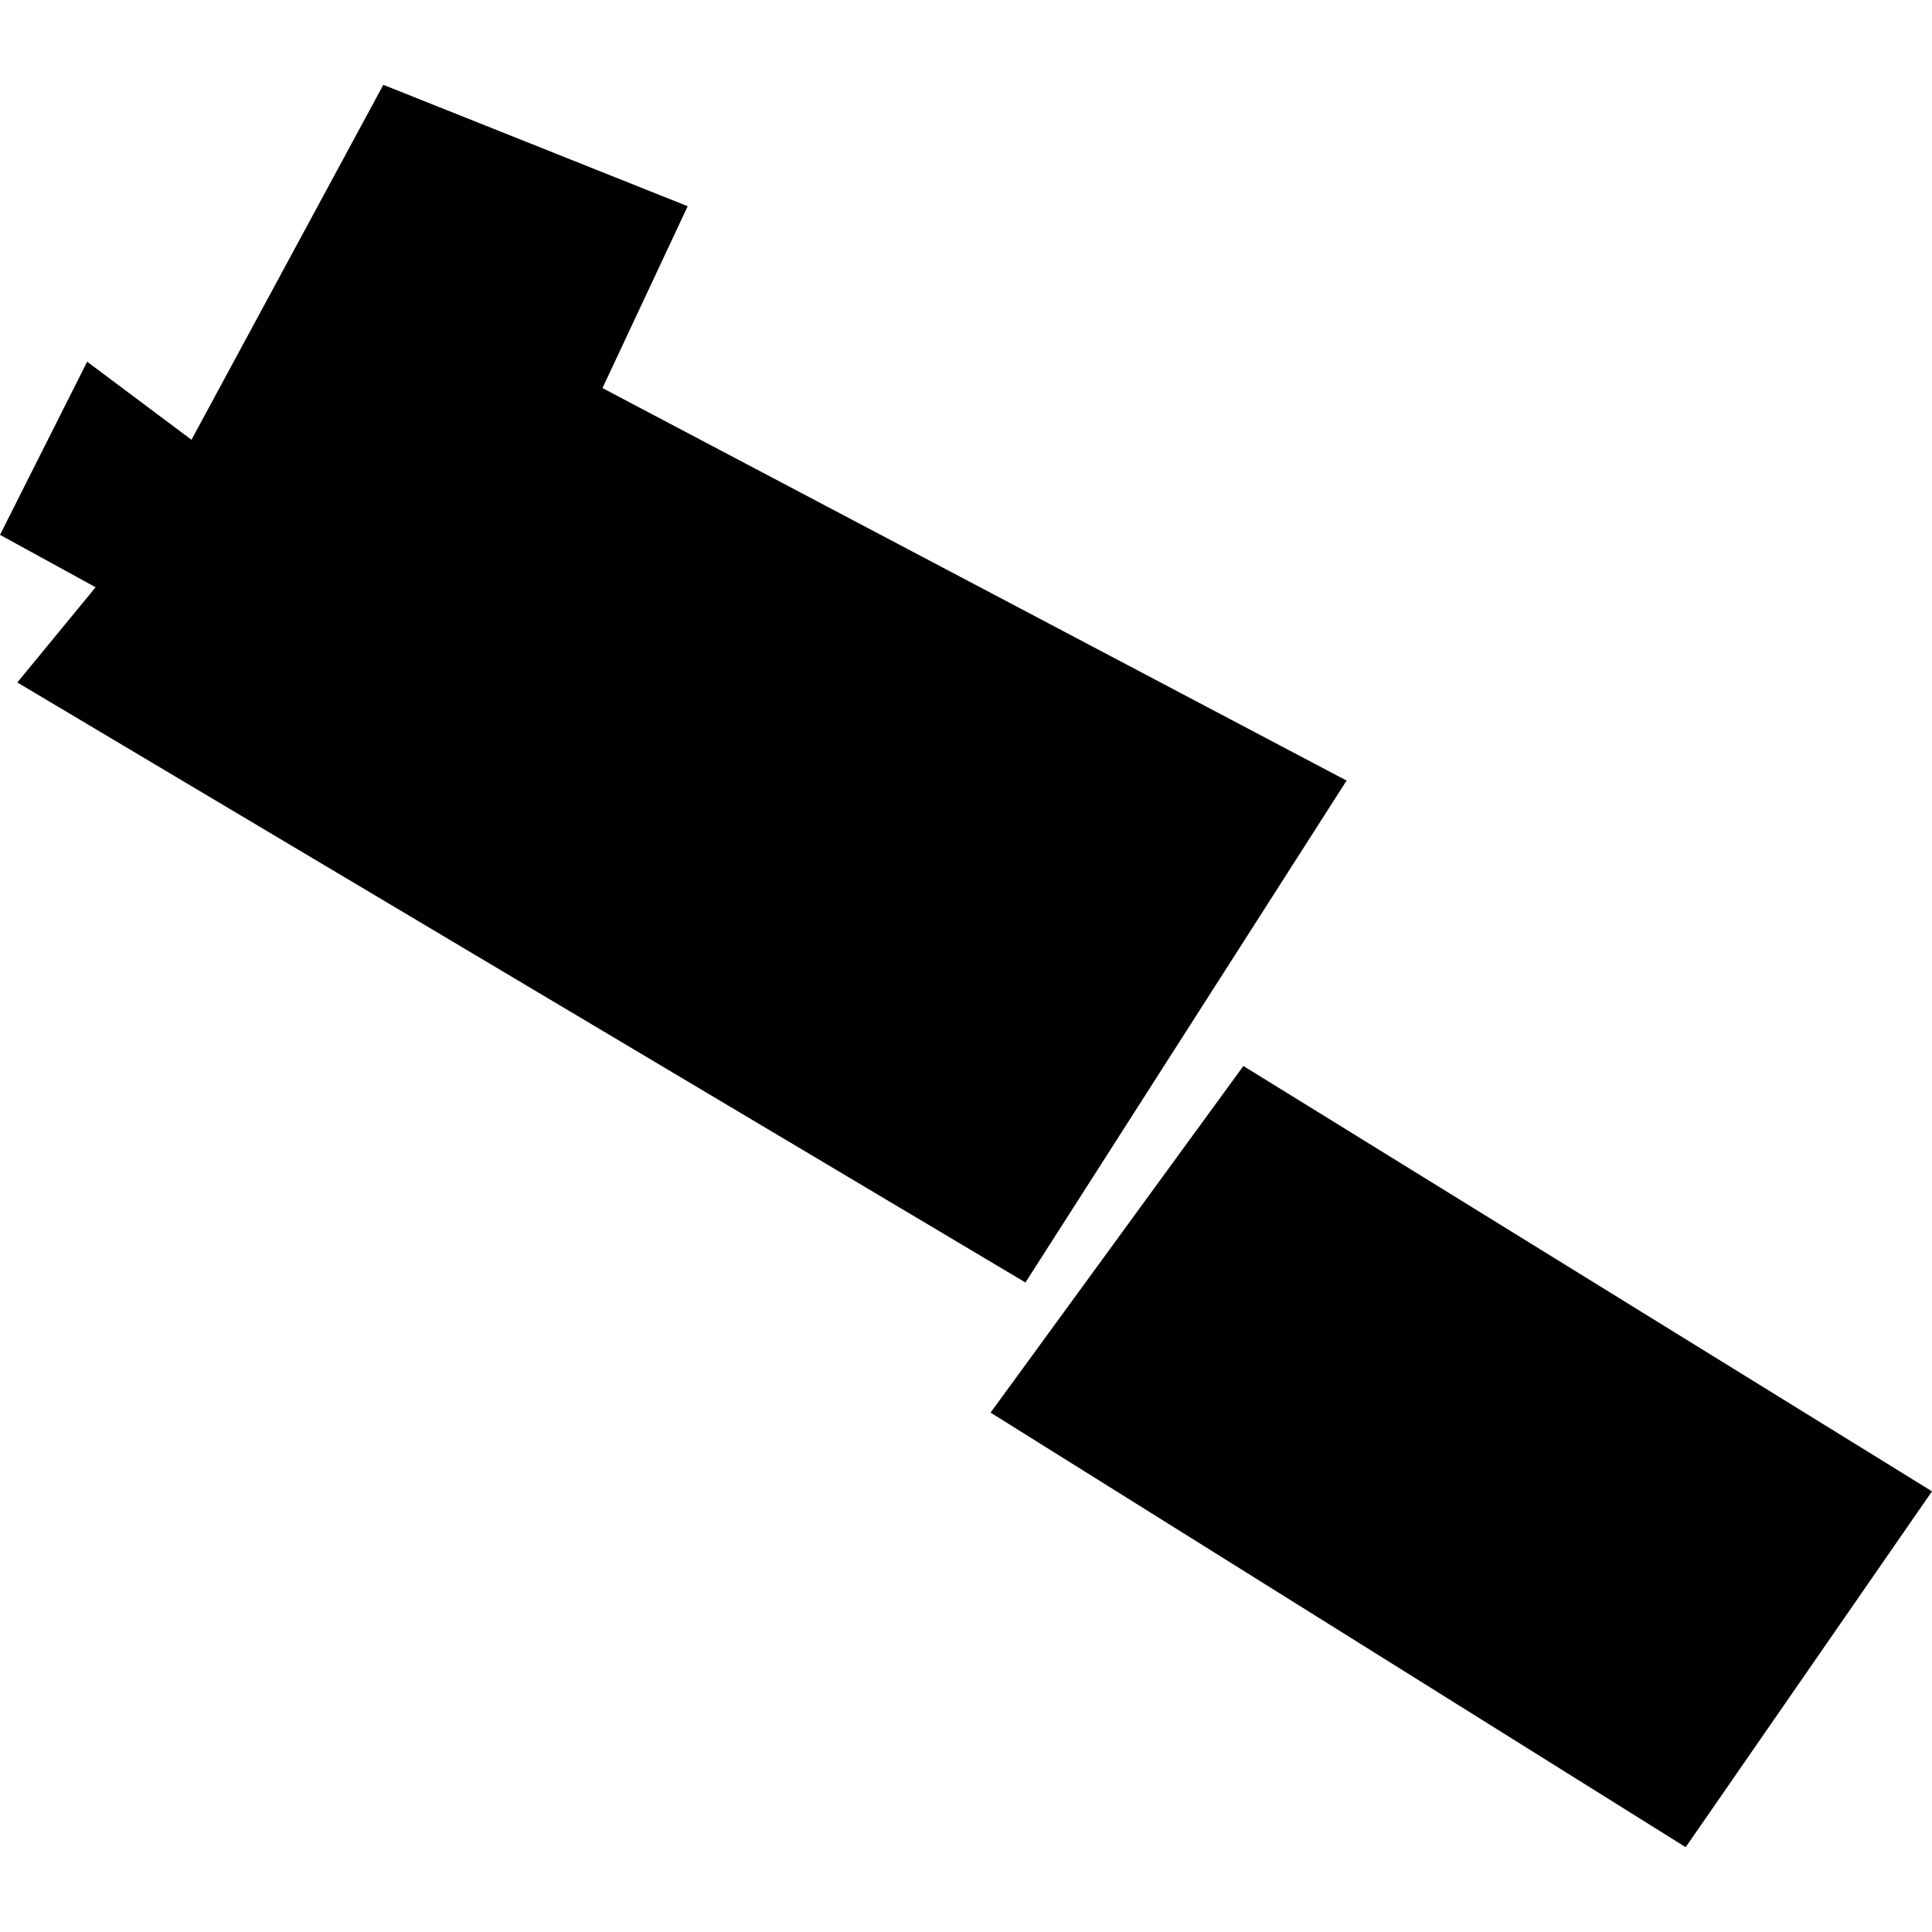 <?xml version="1.0" encoding="utf-8" standalone="no"?>
<!DOCTYPE svg PUBLIC "-//W3C//DTD SVG 1.1//EN"
  "http://www.w3.org/Graphics/SVG/1.1/DTD/svg11.dtd">
<!-- Created with matplotlib (https://matplotlib.org/) -->
<svg height="288pt" version="1.1" viewBox="0 0 288 288" width="288pt" xmlns="http://www.w3.org/2000/svg" xmlns:xlink="http://www.w3.org/1999/xlink">
 <defs>
  <style type="text/css">
*{stroke-linecap:butt;stroke-linejoin:round;}
  </style>
 </defs>
 <g id="figure_1">
  <g id="patch_1">
   <path d="M 0 288 
L 288 288 
L 288 0 
L 0 0 
z
" style="fill:none;opacity:0;"/>
  </g>
  <g id="axes_1">
   <g id="PatchCollection_1">
    <path clip-path="url(#p50aa69dfbb)" d="M 185.35 158.904 
L 147.665 210.577 
L 251.281 275.356 
L 288 222.311 
L 185.35 158.904 
"/>
    <path clip-path="url(#p50aa69dfbb)" d="M 57.141 12.644 
L 28.544 65.556 
L 12.992 53.92 
L -0 79.729 
L 14.252 87.539 
L 2.581 101.735 
L 152.865 191.178 
L 200.734 116.362 
L 89.81 57.849 
L 102.513 30.741 
L 57.141 12.644 
"/>
   </g>
  </g>
 </g>
 <defs>
  <clipPath id="p50aa69dfbb">
   <rect height="262.712" width="288" x="0" y="12.644"/>
  </clipPath>
 </defs>
</svg>
